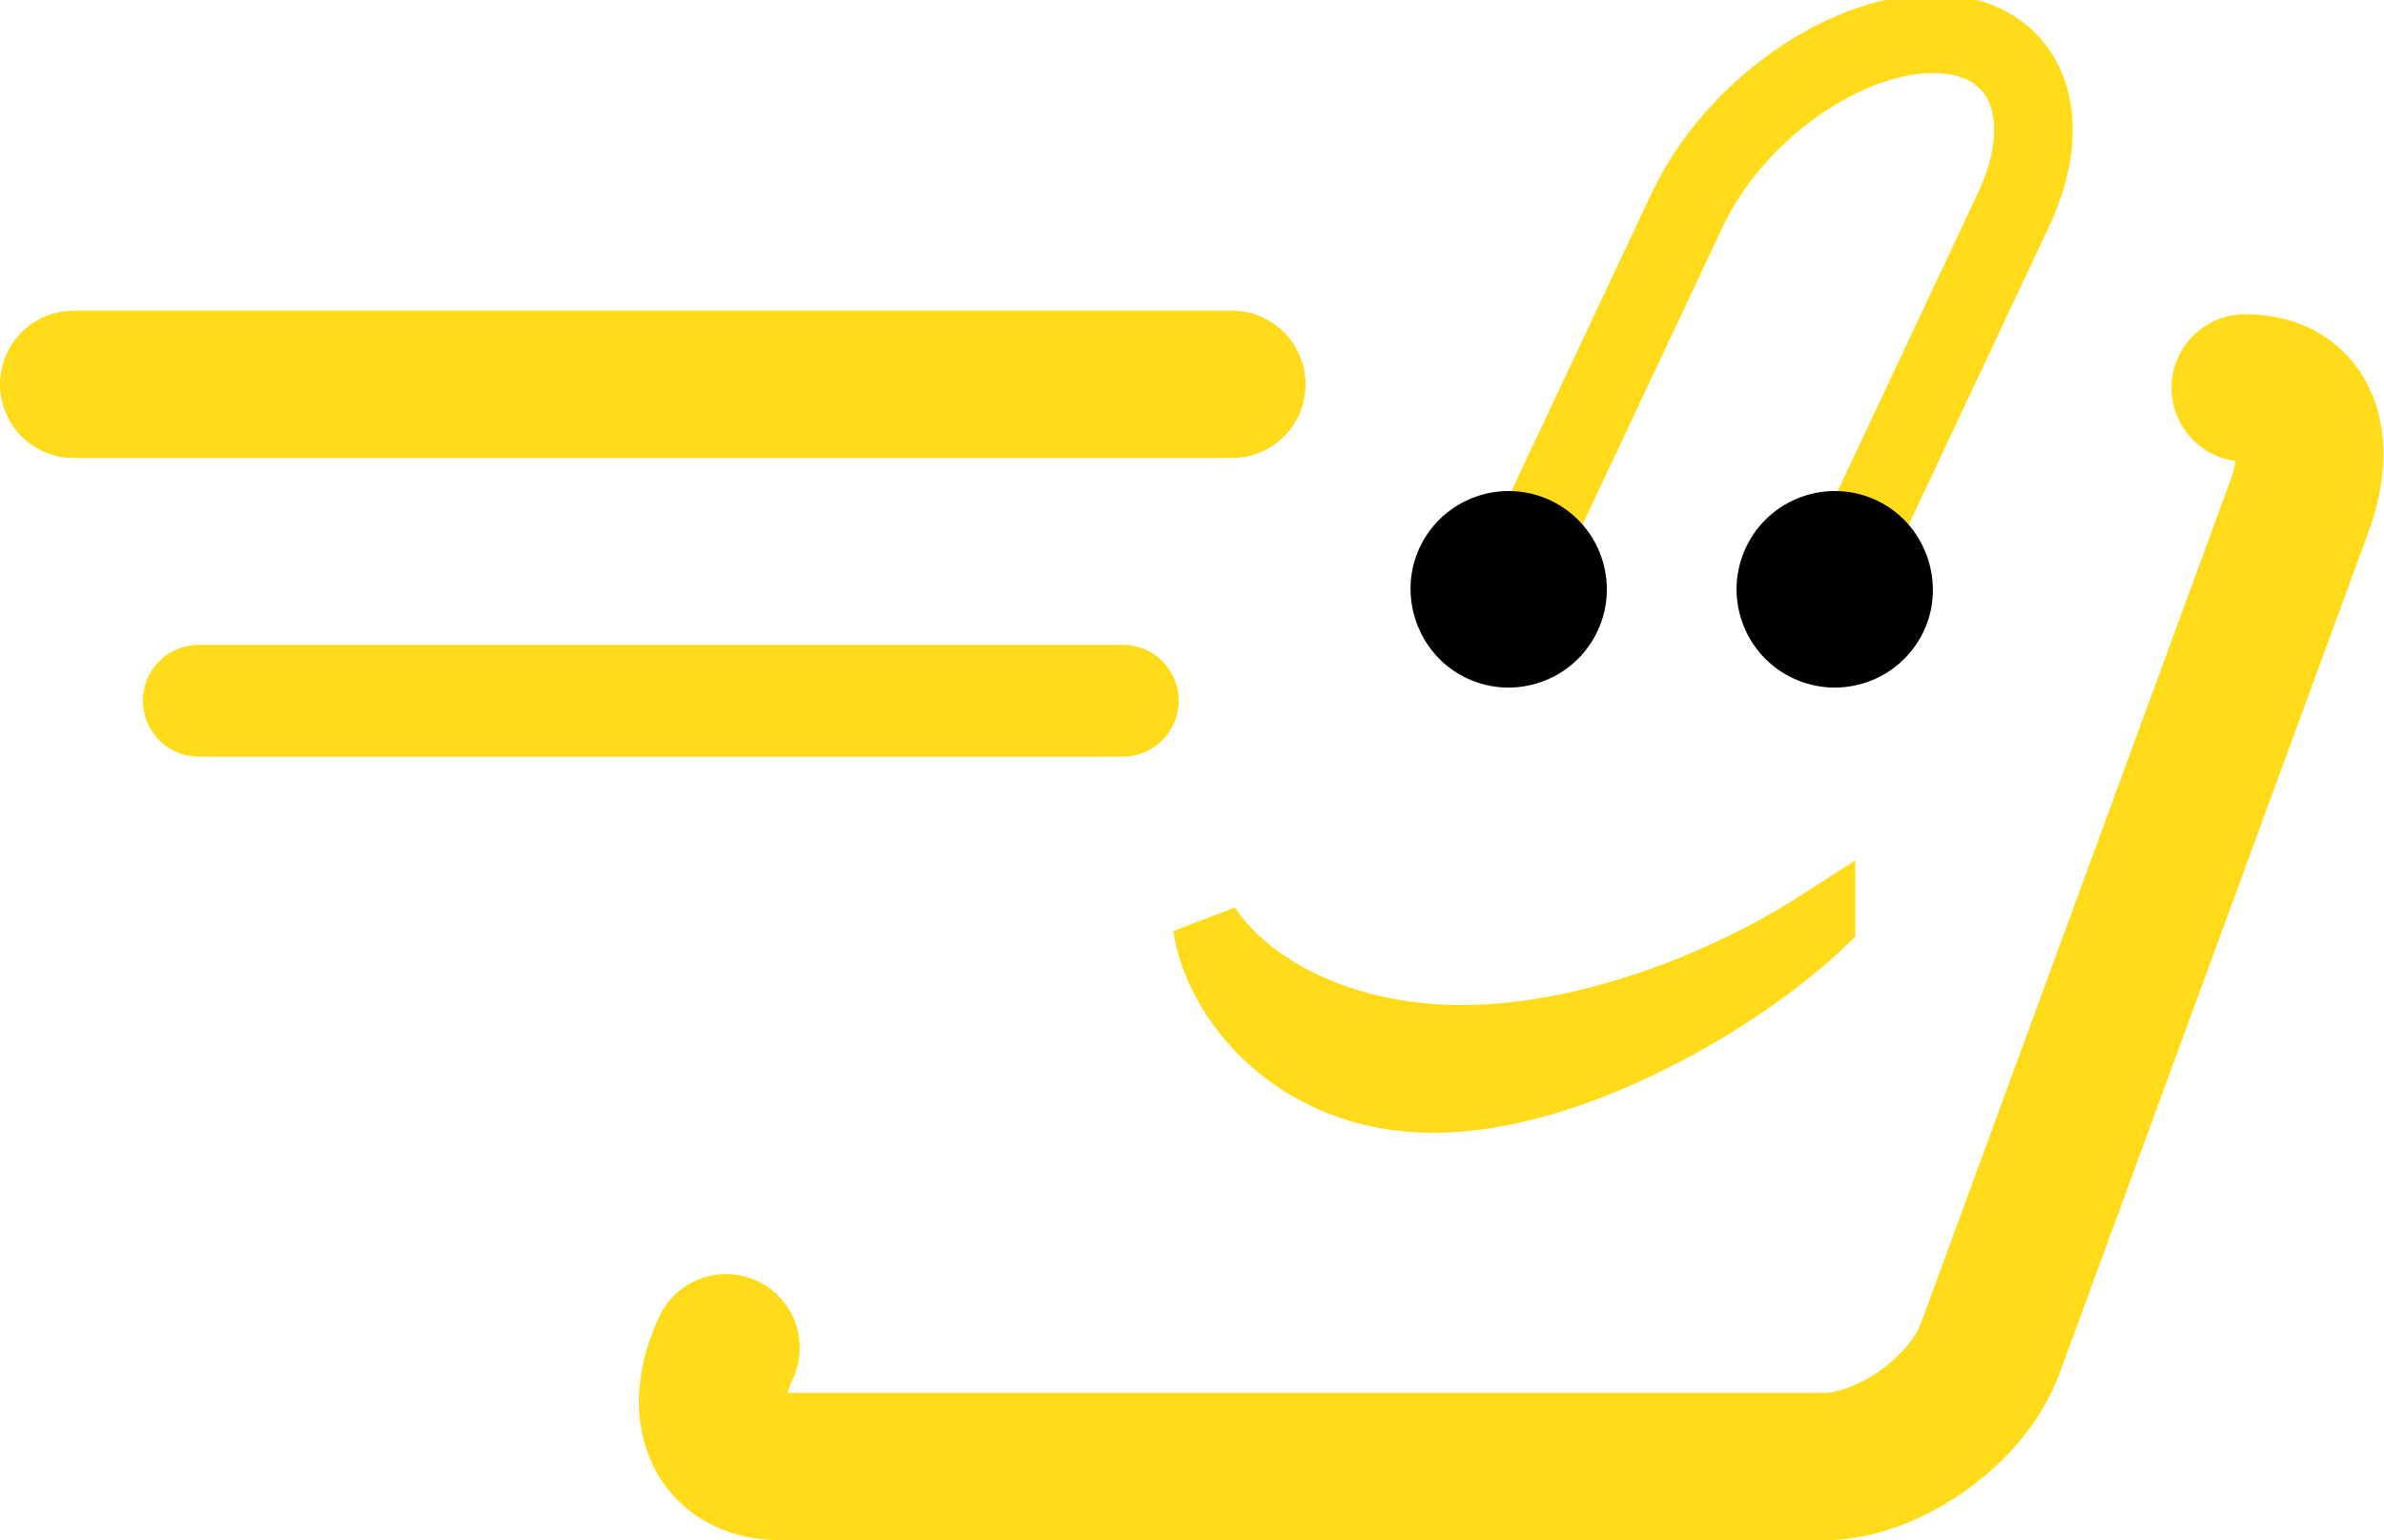 <?xml version="1.0" encoding="UTF-8" standalone="no"?>
<!-- Created with Inkscape (http://www.inkscape.org/) -->

<svg
   width="19.409mm"
   height="12.54mm"
   viewBox="0 0 19.409 12.54"
   version="1.1"
   id="svg1"
   xml:space="preserve"
   xmlns="http://www.w3.org/2000/svg"
   xmlns:svg="http://www.w3.org/2000/svg"><defs
     id="defs1"><marker
       style="overflow:visible"
       id="marker49"
       refX="0"
       refY="0"
       orient="auto"
       markerWidth="0.5"
       markerHeight="0.5"
       viewBox="0 0 1 1"
       preserveAspectRatio="xMidYMid"><path
         transform="scale(0.5)"
         style="fill:context-stroke;fill-rule:evenodd;stroke:none"
         d="M 5,0 C 5,2.76 2.76,5 0,5 -2.76,5 -5,2.76 -5,0 c 0,-2.76 2.3,-5 5,-5 2.76,0 5,2.24 5,5 z"
         id="path49" /></marker><marker
       style="overflow:visible"
       id="Dot"
       refX="0"
       refY="0"
       orient="auto"
       markerWidth="0.5"
       markerHeight="0.5"
       viewBox="0 0 1 1"
       preserveAspectRatio="xMidYMid"><path
         transform="scale(0.5)"
         style="fill:context-stroke;fill-rule:evenodd;stroke:none"
         d="M 5,0 C 5,2.76 2.76,5 0,5 -2.76,5 -5,2.76 -5,0 c 0,-2.76 2.3,-5 5,-5 2.76,0 5,2.24 5,5 z"
         id="path48" /></marker></defs><g
     id="layer1"
     transform="translate(-31.565,-336.059)"><path
       id="path174"
       style="fill:none;stroke:#ffdb1a;stroke-width:1.2;stroke-linecap:round;stroke-dasharray:none;stroke-opacity:1;paint-order:fill markers stroke"
       d="m 49.844,339.217 c 0.496,0 0.636,0.434 0.44,0.967 l -2.514,6.848 c -0.196,0.533 -0.855,0.967 -1.351,0.967 h -8.503 c -0.496,0 -0.692,-0.431 -0.44,-0.967" /><path
       id="path175"
       style="fill:none;stroke:#ffdb1a;stroke-width:0.64;stroke-dasharray:none;stroke-opacity:1;marker-start:url(#Dot);marker-end:url(#marker49);paint-order:fill markers stroke"
       d="m 43.847,340.857 1.454,-3.089 c 0.374,-0.795 1.267,-1.434 2.003,-1.434 0.736,0 1.027,0.64 0.653,1.434 l -1.454,3.089" /><path
       id="path176"
       style="fill:#ffdb1a;fill-opacity:1;stroke:#ffdb1a;stroke-width:0.55;stroke-dasharray:none;stroke-opacity:1;paint-order:fill markers stroke"
       d="m 46.395,343.568 c -0.806,0.519 -1.92,0.948 -2.929,0.949 -0.987,-3.6e-4 -1.746,-0.417 -2.077,-0.918 0.089,0.604 0.728,1.408 1.846,1.408 1.139,-8.3e-4 2.511,-0.82 3.16,-1.439 z" /><path
       style="fill:none;stroke:#ffdb1a;stroke-width:1.2;stroke-linecap:round;stroke-linejoin:miter;stroke-dasharray:none;stroke-opacity:1"
       d="M 41.594,339.188 H 32.165"
       id="path177" /><path
       style="fill:none;stroke:#ffdb1a;stroke-width:0.91;stroke-linecap:round;stroke-linejoin:miter;stroke-dasharray:none;stroke-opacity:1"
       d="M 40.706,341.764 H 33.183"
       id="path178" /></g></svg>
